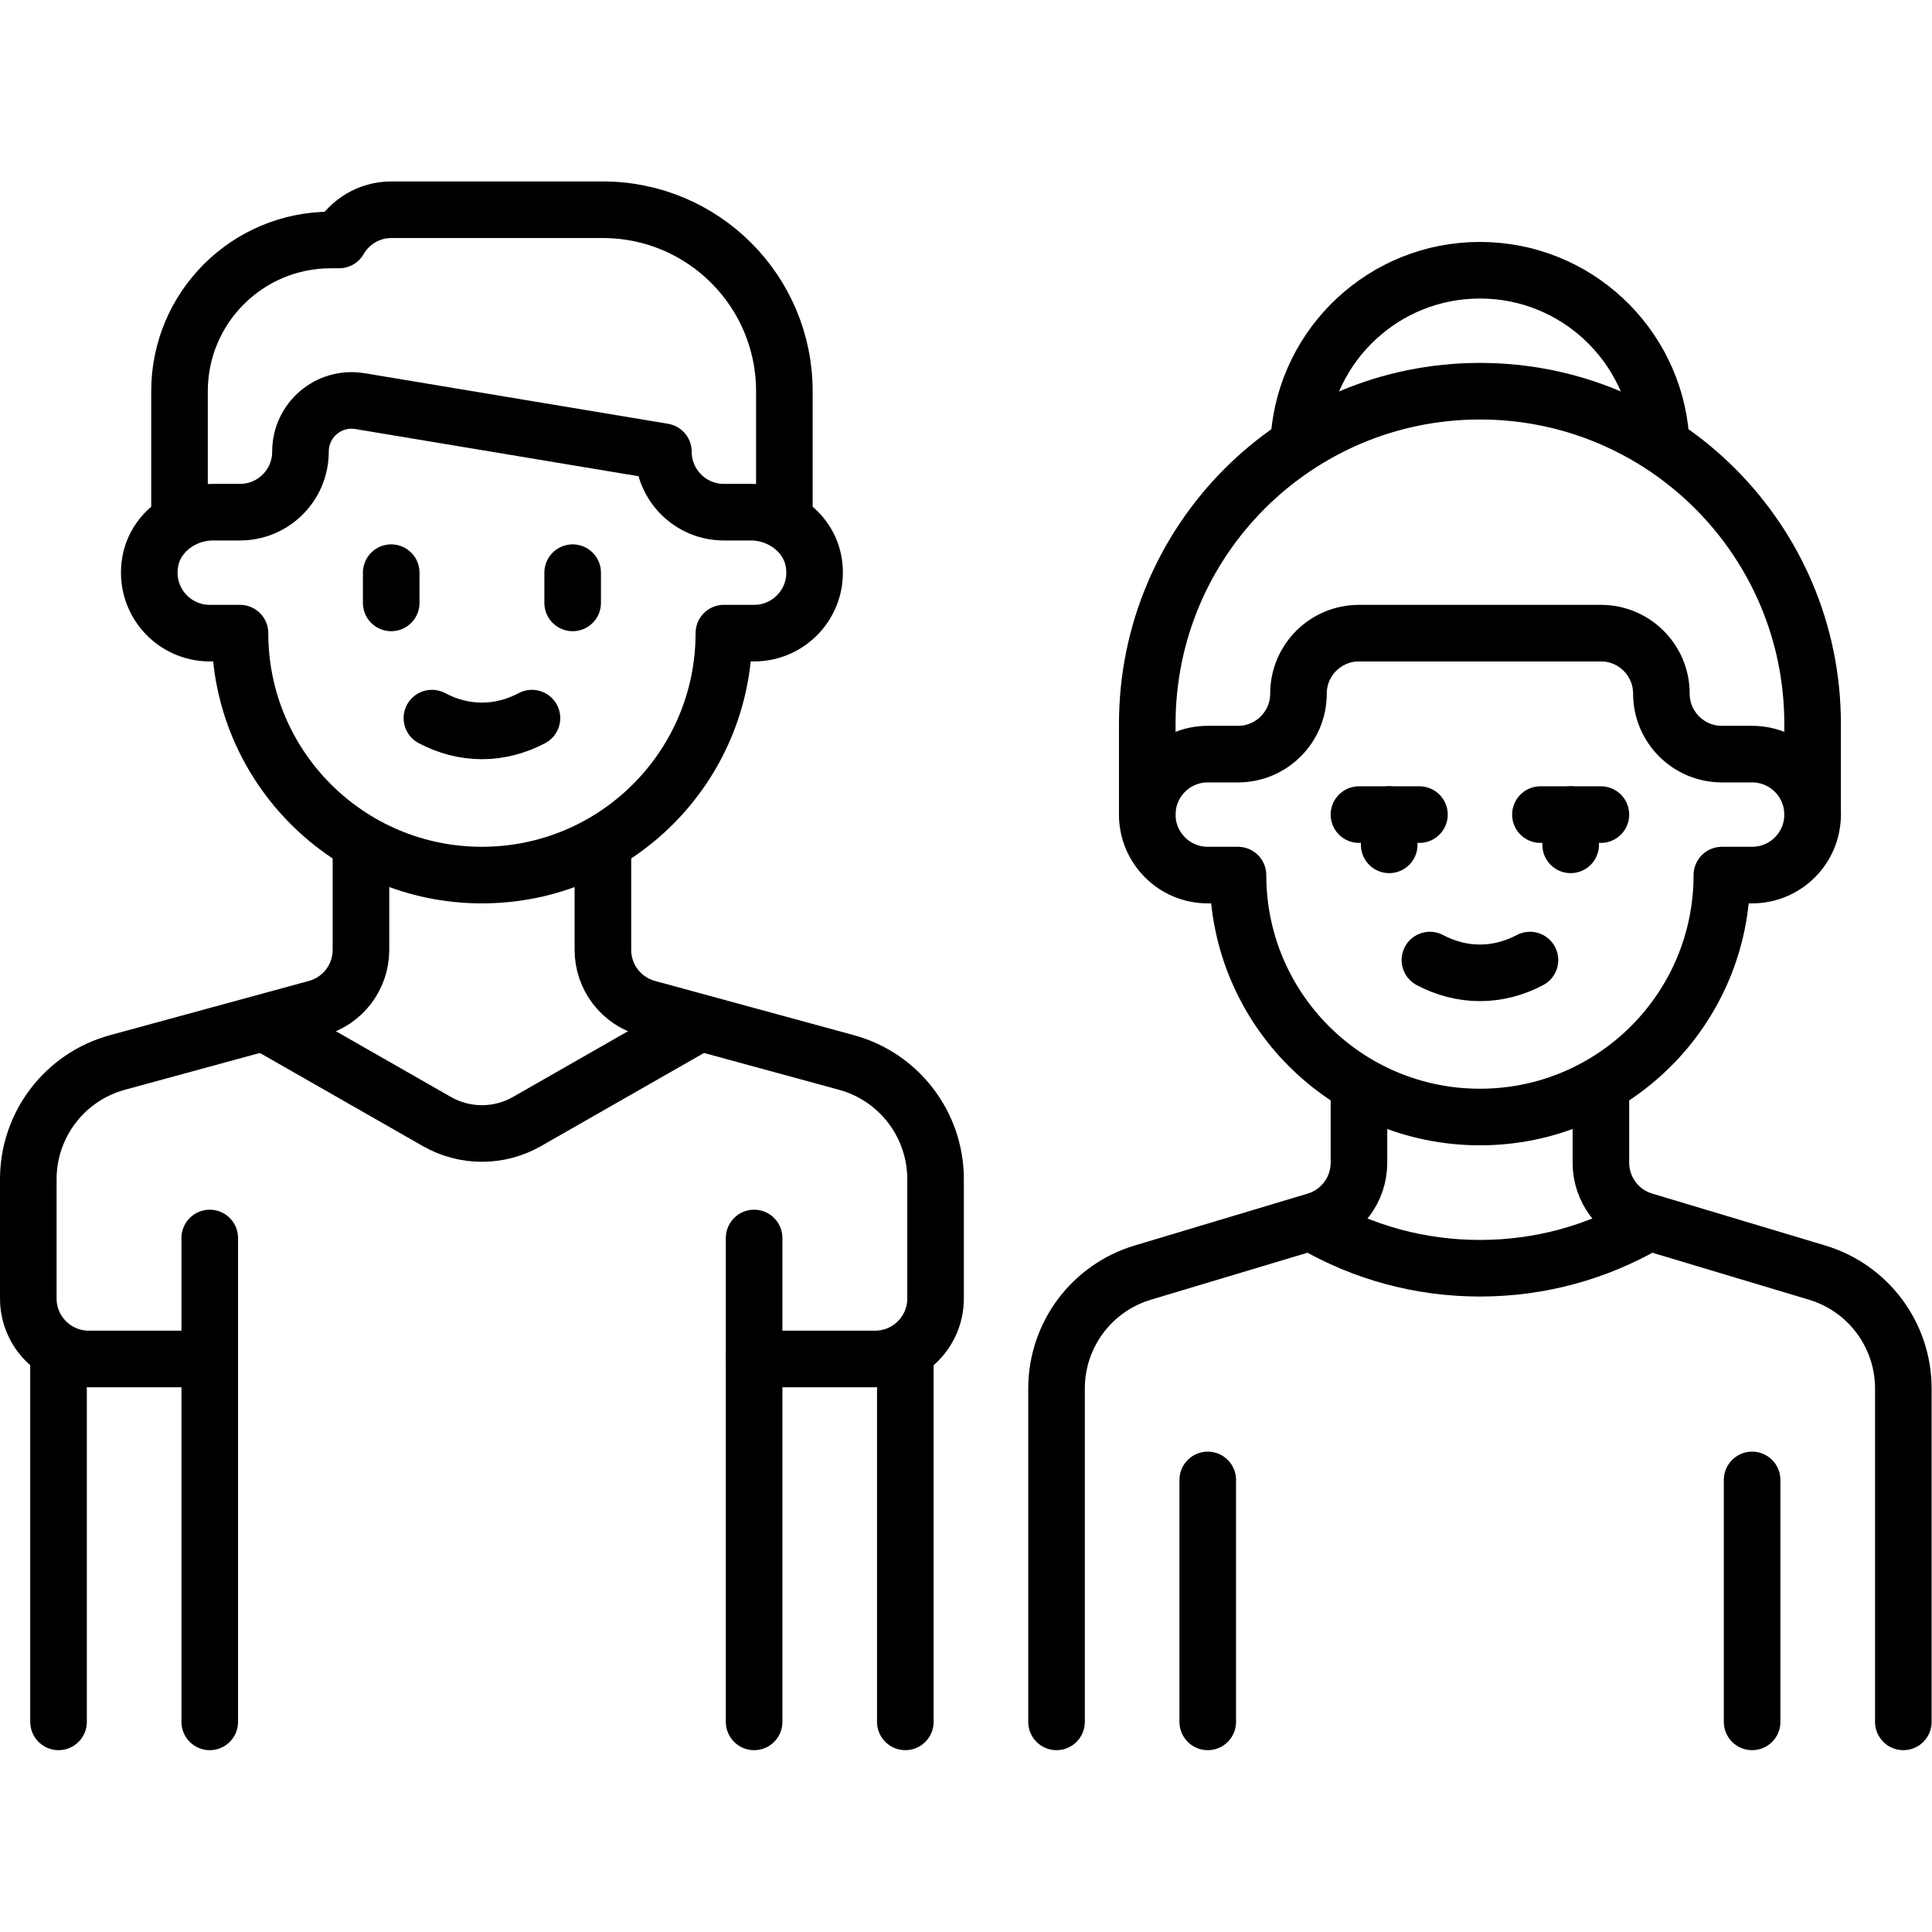 <?xml version="1.0" encoding="UTF-8" standalone="no"?><!DOCTYPE svg PUBLIC "-//W3C//DTD SVG 1.1//EN" "http://www.w3.org/Graphics/SVG/1.1/DTD/svg11.dtd"><svg width="100%" height="100%" viewBox="0 0 2845 2845" version="1.1" xmlns="http://www.w3.org/2000/svg" xmlns:xlink="http://www.w3.org/1999/xlink" xml:space="preserve" xmlns:serif="http://www.serif.com/" style="fill-rule:evenodd;clip-rule:evenodd;stroke-linecap:round;stroke-linejoin:round;stroke-miterlimit:10;"><g id="g3732"><g id="g3734"><g id="g3736"><g id="g3742"><path id="path3744" d="M531.54,1244.09l-0,154.639c-0,40.167 -26.883,75.361 -65.628,85.933l-292.978,79.9c-77.505,21.139 -131.266,91.528 -131.266,171.861l-0,175.678c-0,49.189 39.872,89.067 89.066,89.067l178.134,-0" style="fill:none;fill-rule:nonzero;stroke:#000;stroke-width:83.33px;"/></g><g id="g3746"><path id="path3748" d="M1105.72,754.213l-39.767,-0c-49.189,-0 -89.067,-39.878 -89.067,-89.072l-446.772,-74.461c-45.878,-7.645 -87.639,27.733 -87.639,74.238l0,0.223c0,49.194 -39.878,89.072 -89.067,89.072l-39.766,-0c-44.367,-0 -85.489,30.317 -92.617,74.105c-9.078,55.806 33.756,104.028 87.85,104.028l44.533,0c0,196.767 159.512,356.272 356.273,356.272c196.761,0 356.272,-159.505 356.272,-356.272l44.533,0c54.095,0 96.928,-48.222 87.85,-104.028c-7.122,-43.788 -48.25,-74.105 -92.616,-74.105Z" style="fill:none;fill-rule:nonzero;stroke:#000;stroke-width:83.33px;"/></g><g id="g3750"><path id="path3752" d="M1155.02,754.213l0,-178.139c0,-147.572 -119.633,-267.206 -267.205,-267.206l-311.739,0c-32.883,0 -61.283,18.028 -76.717,44.534l-12.35,-0c-122.978,-0 -222.672,99.694 -222.672,222.672l-0,178.139" style="fill:none;fill-rule:nonzero;stroke:#000;stroke-width:83.33px;"/></g><g id="g3754"><path id="path3756" d="M308.871,2535.57l-0,-712.545" style="fill:none;fill-rule:nonzero;stroke:#000;stroke-width:83.33px;"/></g><g id="g3758"><path id="path3760" d="M86.201,2535.57l-0,-534.411" style="fill:none;fill-rule:nonzero;stroke:#000;stroke-width:83.33px;"/></g><g id="g3762"><path id="path3764" d="M397.938,1511.29l245.456,140.261c41.072,23.467 91.494,23.467 132.567,0l245.455,-140.261" style="fill:none;fill-rule:nonzero;stroke:#000;stroke-width:83.33px;"/></g><g id="g3766"><path id="path3768" d="M576.074,843.281l0,44.533" style="fill:none;fill-rule:nonzero;stroke:#000;stroke-width:83.33px;"/></g><g id="g3770"><path id="path3772" d="M843.281,843.281l-0,44.533" style="fill:none;fill-rule:nonzero;stroke:#000;stroke-width:83.33px;"/></g><g id="g3774"><path id="path3776" d="M636.011,1057.49c22.588,11.95 47.433,18.8 73.666,18.8c26.234,0 51.078,-6.85 73.667,-18.8" style="fill:none;fill-rule:nonzero;stroke:#000;stroke-width:83.33px;"/></g><g id="g3778"><path id="path3780" d="M887.814,1244.09l0,154.639c0,40.167 26.884,75.361 65.628,85.933l292.978,79.9c77.506,21.139 131.267,91.528 131.267,171.861l-0,175.678c-0,49.189 -39.873,89.067 -89.067,89.067l-178.133,-0" style="fill:none;fill-rule:nonzero;stroke:#000;stroke-width:83.33px;"/></g><g id="g3782"><path id="path3784" d="M1110.48,2535.57l0,-712.545" style="fill:none;fill-rule:nonzero;stroke:#000;stroke-width:83.33px;"/></g><g id="g3786"><path id="path3788" d="M1333.15,2535.57l0,-534.411" style="fill:none;fill-rule:nonzero;stroke:#000;stroke-width:83.33px;"/></g><g id="g3790"><path id="path3792" d="M2802.78,2535.57l-0,-490.939c-0,-78.667 -51.6,-148.017 -126.95,-170.622l-254.917,-76.478c-37.672,-11.3 -63.472,-45.978 -63.472,-85.311l-0,-111.867" style="fill:none;fill-rule:nonzero;stroke:#000;stroke-width:83.33px;"/></g><g id="g3794"><path id="path3796" d="M2045.7,1199.55l-0,44.534" style="fill:none;fill-rule:nonzero;stroke:#000;stroke-width:83.33px;"/></g><g id="g3798"><path id="path3800" d="M2312.9,1199.55l0,44.534" style="fill:none;fill-rule:nonzero;stroke:#000;stroke-width:83.33px;"/></g><g id="g3802"><path id="path3804" d="M2105.63,1413.76c22.589,11.95 47.434,18.8 73.667,18.8c26.233,-0 51.078,-6.85 73.667,-18.8" style="fill:none;fill-rule:nonzero;stroke:#000;stroke-width:83.33px;"/></g><g id="g3806"><path id="path3808" d="M1689.43,1199.55l0,-133.589c0,-270.555 219.322,-489.883 489.872,-489.888l0.006,-0c270.544,-0 489.872,219.322 489.872,489.877l0,133.6" style="fill:none;fill-rule:nonzero;stroke:#000;stroke-width:83.33px;"/></g><g id="g3810"><path id="path3812" d="M2580.11,1110.49l-44.534,-0c-49.194,-0 -89.066,-39.878 -89.066,-89.067c-0,-49.195 -39.884,-89.067 -89.073,-89.067l-356.272,0c-49.189,0 -89.066,39.872 -89.066,89.067c-0,49.189 -39.878,89.067 -89.067,89.067l-44.539,-0c-49.189,-0 -89.067,39.877 -89.067,89.066c0,49.195 39.878,89.067 89.067,89.067l44.539,-0c-0,196.766 159.506,356.272 356.267,356.272l0.005,0c196.761,0 356.272,-159.506 356.272,-356.272l44.534,-0c49.189,-0 89.066,-39.872 89.066,-89.067c0,-49.189 -39.877,-89.066 -89.066,-89.066Z" style="fill:none;fill-rule:nonzero;stroke:#000;stroke-width:83.33px;"/></g><g id="g3814"><path id="path3816" d="M2445.72,644.521c-10.528,-137.939 -125.789,-246.584 -266.422,-246.584c-140.522,0 -255.711,108.478 -266.394,246.261" style="fill:none;fill-rule:nonzero;stroke:#000;stroke-width:83.33px;"/></g><g id="g3818"><path id="path3820" d="M2001.16,1199.55l89.067,0" style="fill:none;fill-rule:nonzero;stroke:#000;stroke-width:83.33px;"/></g><g id="g3822"><path id="path3824" d="M2268.37,1199.55l89.067,0" style="fill:none;fill-rule:nonzero;stroke:#000;stroke-width:83.33px;"/></g><g id="g3826"><path id="path3828" d="M2580.11,2179.3l-0,356.272" style="fill:none;fill-rule:nonzero;stroke:#000;stroke-width:83.33px;"/></g><g id="g3830"><path id="path3832" d="M1555.82,2535.57l-0,-490.939c-0,-78.667 51.6,-148.017 126.95,-170.622l254.917,-76.478c37.672,-11.3 63.472,-45.978 63.472,-85.311l-0,-111.867" style="fill:none;fill-rule:nonzero;stroke:#000;stroke-width:83.33px;"/></g><g id="g3834"><path id="path3836" d="M1778.49,2179.3l-0,356.272" style="fill:none;fill-rule:nonzero;stroke:#000;stroke-width:83.33px;"/></g><g id="g3838"><path id="path3840" d="M2423.68,1802.35c-71.927,41.483 -155.383,65.216 -244.383,65.216c-89,0 -172.455,-23.733 -244.383,-65.216" style="fill:none;fill-rule:nonzero;stroke:#000;stroke-width:83.33px;"/></g></g></g></g></svg>